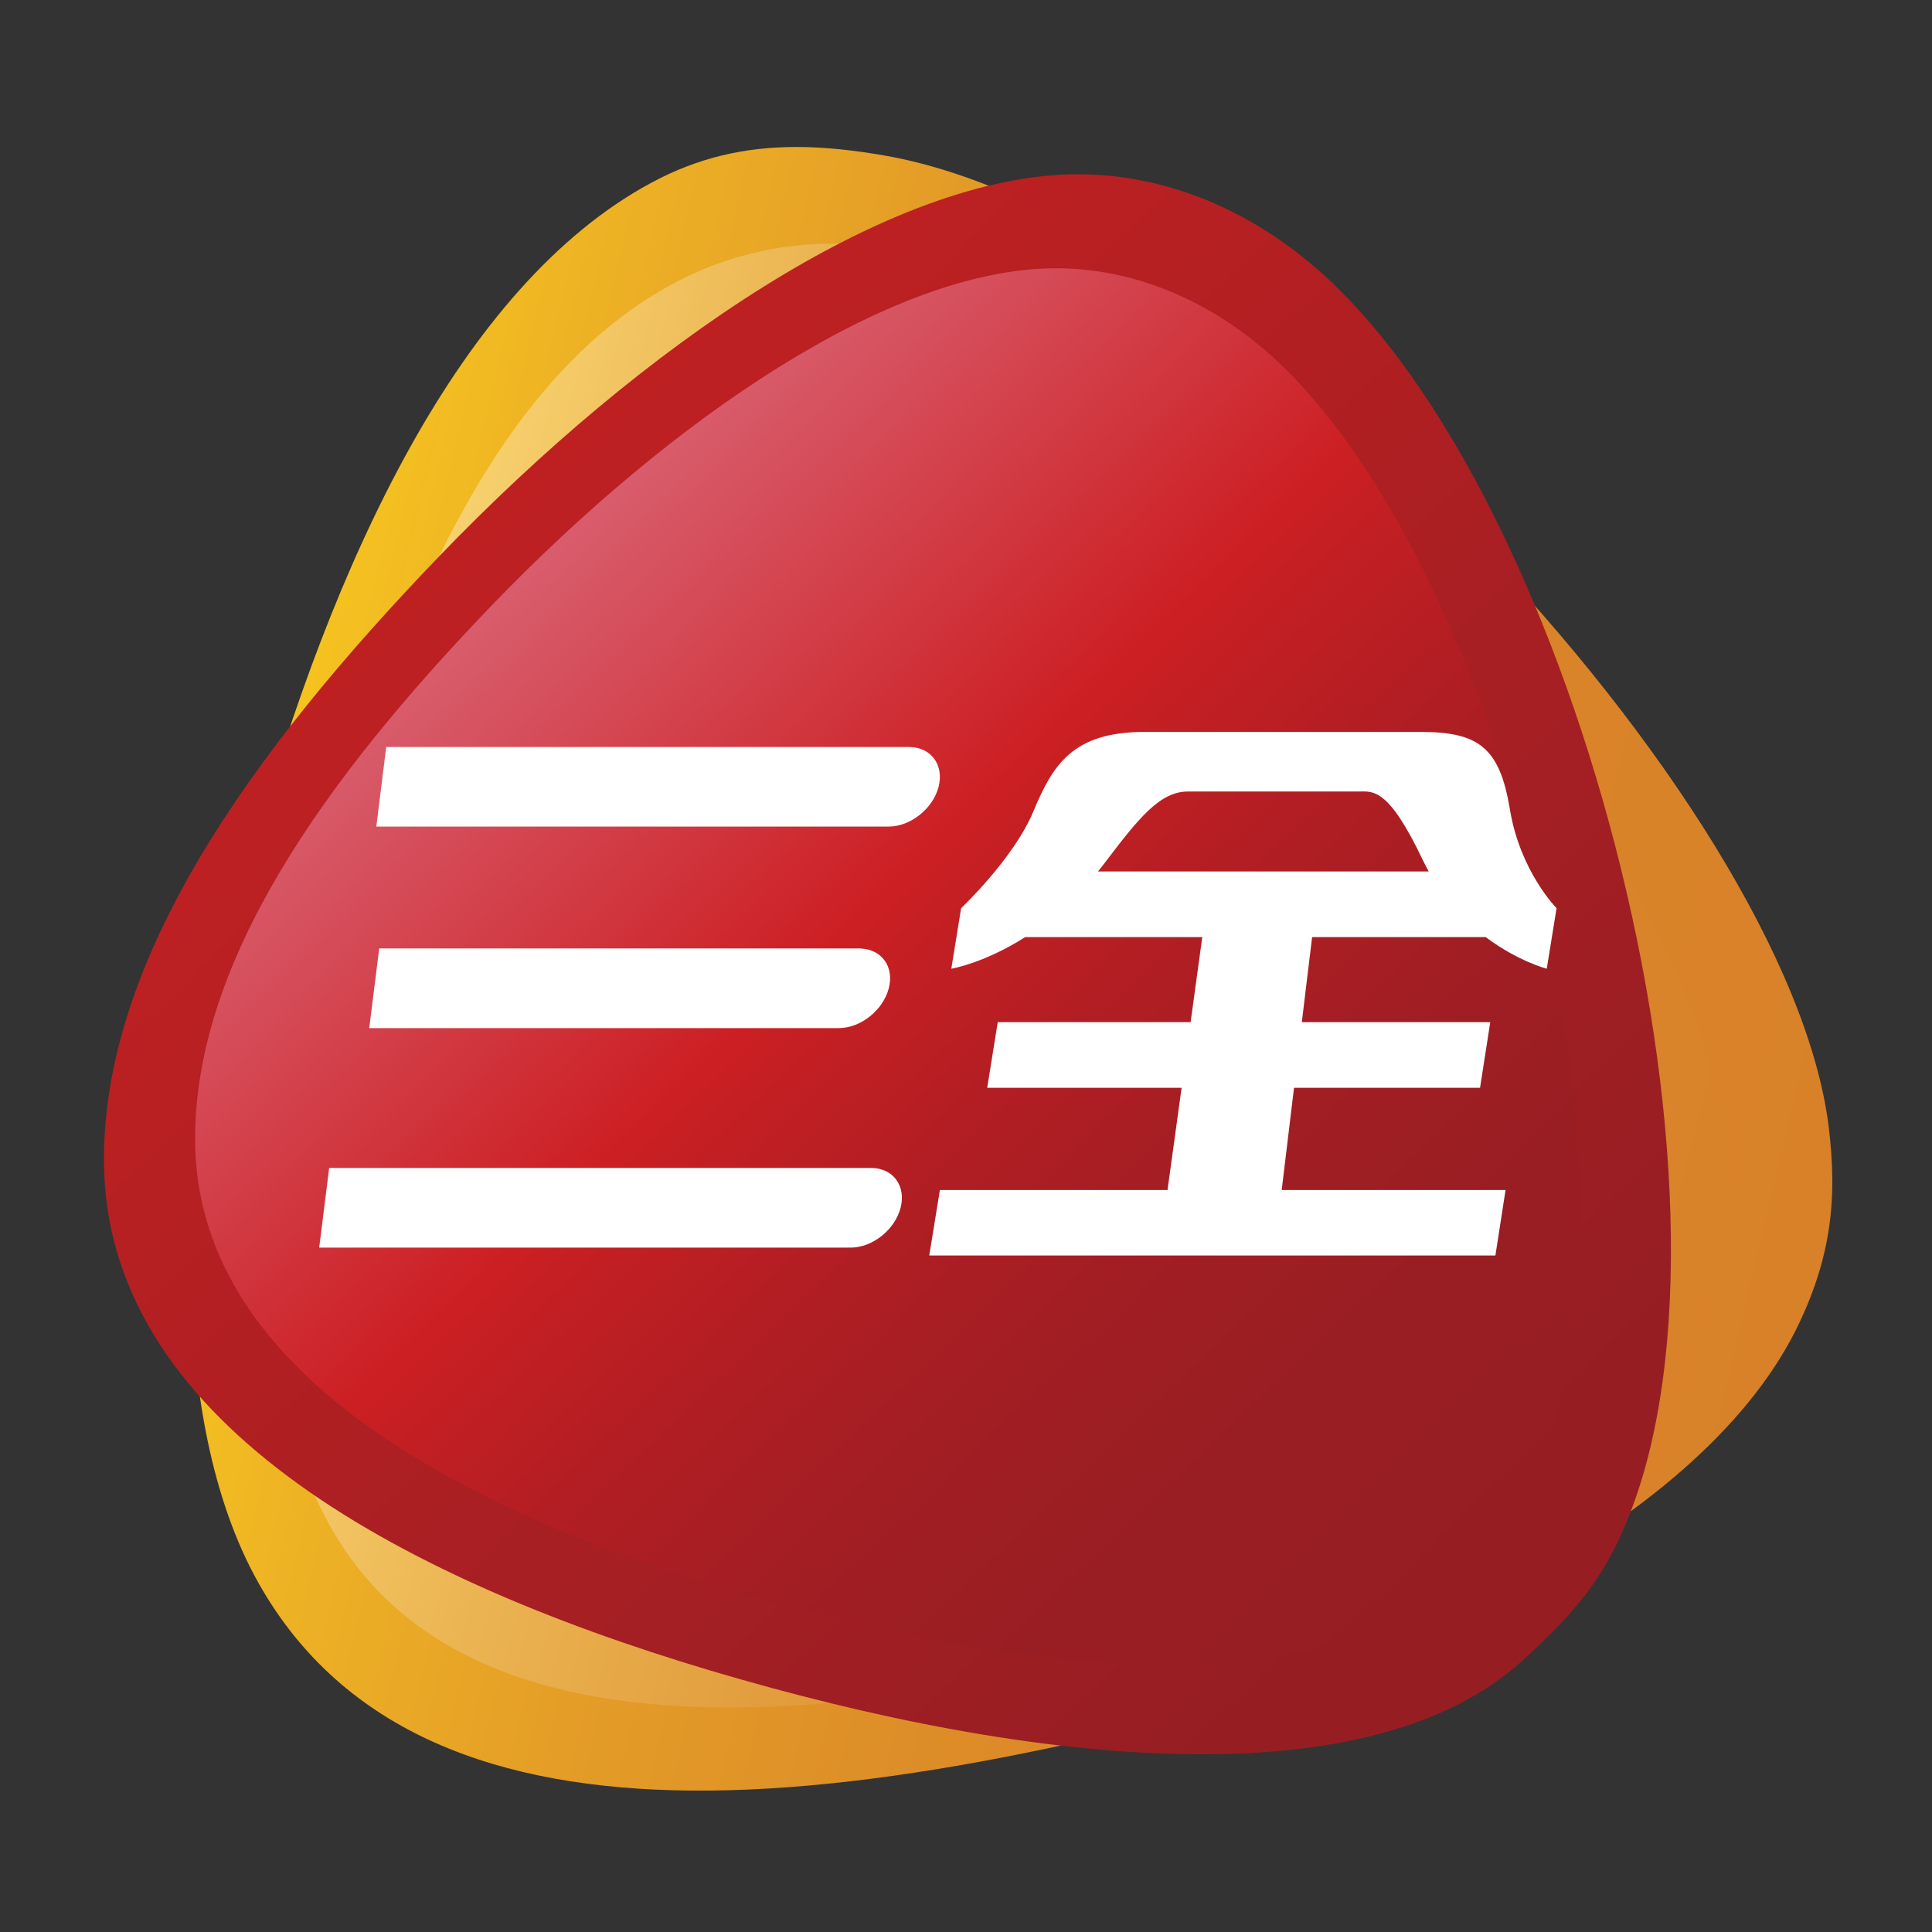 <?xml version="1.0" encoding="utf-8"?>
<!-- Generator: Adobe Illustrator 16.0.0, SVG Export Plug-In . SVG Version: 6.00 Build 0)  -->
<!DOCTYPE svg PUBLIC "-//W3C//DTD SVG 1.1//EN" "http://www.w3.org/Graphics/SVG/1.1/DTD/svg11.dtd">
<svg version="1.1" id="图层_1" xmlns="http://www.w3.org/2000/svg" xmlns:xlink="http://www.w3.org/1999/xlink" x="0px" y="0px"
	 width="595.28px" height="595.28px" viewBox="0 0 595.28 595.28" enable-background="new 0 0 595.28 595.28" xml:space="preserve">
<rect x="0" y="0" width="595.28" height="595.28" fill="#333333" stroke="none"/>
<g>
	<defs>
		<path id="SVGID_1_" d="M200.54,56.383c-58.733,31.734-98.128,116.511-123.466,207.846
			c-23.825,85.942-25.809,172.989,2.529,223.441c26.131,46.485,74.402,63.493,133.209,64.038h5.702
			c32.181-0.297,67.361-5.256,103.707-12.892c108.169-22.66,203.941-71.179,232.229-131.325
			c7.313-15.445,10.041-29.032,10.115-42.915v-1.414c-0.05-5.206-0.446-10.438-1.091-15.817
			C551.029,245.722,382.714,67.552,273.156,48.028c-9.892-1.748-19.065-2.74-27.767-2.74
			C229.398,45.289,214.969,48.586,200.54,56.383"/>
	</defs>
	<clipPath id="SVGID_2_">
		<use xlink:href="#SVGID_1_"  overflow="visible"/>
	</clipPath>
	
		<linearGradient id="SVGID_3_" gradientUnits="userSpaceOnUse" x1="-316.643" y1="710.271" x2="-291.252" y2="710.271" gradientTransform="matrix(19.041 4.448 4.448 -19.041 2956.263 15179.846)">
		<stop  offset="0" style="stop-color:#F5C220"/>
		<stop  offset="0.139" style="stop-color:#ECAF25"/>
		<stop  offset="0.326" style="stop-color:#E39B27"/>
		<stop  offset="0.524" style="stop-color:#DD8D28"/>
		<stop  offset="0.738" style="stop-color:#DA8429"/>
		<stop  offset="1" style="stop-color:#D88129"/>
	</linearGradient>
	<polygon clip-path="url(#SVGID_2_)" fill="url(#SVGID_3_)" points="77.818,-68.409 676.727,71.494 537.988,665.407 -60.92,525.479 
			"/>
</g>
<g>
	<defs>
		<path id="SVGID_4_" d="M208.746,86.692c-55.882,29.082-86.699,102.925-109.111,183.637
			c-21.048,75.952-26.032,147.998,1.414,198.673c35.279,65.204,125.92,65.278,219.239,45.717
			c95.574-19.982,184.231-57.518,203.693-113.399c6.991-20.082,9.248-32.032,7.313-50.007
			C520.41,251.127,373.615,94.167,276.801,76.899c-6.793-1.215-13.512-1.834-20.057-1.834
			C239.414,75.064,223.15,79.205,208.746,86.692"/>
	</defs>
	<clipPath id="SVGID_5_">
		<use xlink:href="#SVGID_4_"  overflow="visible"/>
	</clipPath>
	
		<linearGradient id="SVGID_6_" gradientUnits="userSpaceOnUse" x1="-316.154" y1="709.292" x2="-290.765" y2="709.292" gradientTransform="matrix(18.156 4.705 4.705 -18.156 2509.836 14619.549)">
		<stop  offset="0" style="stop-color:#F8D471"/>
		<stop  offset="0.029" style="stop-color:#F6CF6C"/>
		<stop  offset="0.212" style="stop-color:#EBB351"/>
		<stop  offset="0.399" style="stop-color:#E29E3E"/>
		<stop  offset="0.589" style="stop-color:#DD8E32"/>
		<stop  offset="0.787" style="stop-color:#D9842B"/>
		<stop  offset="1" style="stop-color:#D88129"/>
	</linearGradient>
	<polygon clip-path="url(#SVGID_5_)" fill="url(#SVGID_6_)" points="102.536,-36.551 644.744,103.972 504.295,645.92 
		-37.938,505.372 	"/>
</g>
<g>
	<defs>
		<path id="SVGID_7_" d="M135.41,171.308C76.727,232.272,32.026,295.456,32.026,357.288c0,79.583,88.756,128.176,186.835,157.431
			c100.434,29.9,203.247,39.768,250.18-3.024c16.834-15.371,25.09-25.536,32.428-43.485
			c40.883-100.111-17.503-323.243-100.062-389.004c-21.099-16.809-45.222-25.511-69.245-25.511
			C274.322,53.693,197.738,106.575,135.41,171.308"/>
	</defs>
	<clipPath id="SVGID_8_">
		<use xlink:href="#SVGID_7_"  overflow="visible"/>
	</clipPath>
	
		<linearGradient id="SVGID_9_" gradientUnits="userSpaceOnUse" x1="-309.975" y1="704.797" x2="-284.583" y2="704.797" gradientTransform="matrix(12.78 13.469 13.469 -12.78 -5379.724 13343.461)">
		<stop  offset="0" style="stop-color:#BE2022"/>
		<stop  offset="0.902" style="stop-color:#961E23"/>
		<stop  offset="1" style="stop-color:#961E23"/>
	</linearGradient>
	<polygon clip-path="url(#SVGID_8_)" fill="url(#SVGID_9_)" points="300.577,-201.11 792.407,317.224 273.826,809.302 
		-218.004,290.968 	"/>
</g>
<g>
	<defs>
		<path id="SVGID_10_" d="M151.451,186.593C99.61,240.466,60.116,296.274,60.116,350.941c0,70.311,78.443,113.251,165.092,139.085
			c88.731,26.453,179.62,35.205,221.073-2.678c14.876-13.537,22.164-22.512,28.66-38.403
			c36.122-88.484-15.495-285.658-88.409-343.733c-18.693-14.863-39.966-22.549-61.213-22.549
			C274.223,82.663,206.54,129.396,151.451,186.593"/>
	</defs>
	<clipPath id="SVGID_11_">
		<use xlink:href="#SVGID_10_"  overflow="visible"/>
	</clipPath>
	
		<linearGradient id="SVGID_12_" gradientUnits="userSpaceOnUse" x1="-310.623" y1="703.047" x2="-285.235" y2="703.047" gradientTransform="matrix(11.446 11.963 11.963 -11.446 -4690.94 11939.952)">
		<stop  offset="0" style="stop-color:#D85C6B"/>
		<stop  offset="0.346" style="stop-color:#CC1F23"/>
		<stop  offset="0.394" style="stop-color:#C31F23"/>
		<stop  offset="0.524" style="stop-color:#B01E23"/>
		<stop  offset="0.662" style="stop-color:#A21E23"/>
		<stop  offset="0.813" style="stop-color:#991E23"/>
		<stop  offset="1" style="stop-color:#961E23"/>
	</linearGradient>
	<polygon clip-path="url(#SVGID_11_)" fill="url(#SVGID_12_)" points="295.544,-142.6 732.137,313.703 275.661,750.47 
		-160.957,294.179 	"/>
</g>
<g>
	<defs>
		<rect id="SVGID_13_" x="32.026" y="45.289" width="532.539" height="506.42"/>
	</defs>
	<clipPath id="SVGID_14_">
		<use xlink:href="#SVGID_13_"  overflow="visible"/>
	</clipPath>
	<path clip-path="url(#SVGID_14_)" fill="#FFFFFF" d="M268.372,359.866H101.42l-3.074,24.544h163.233l0.025-0.049
		c0.148,0,0.297,0.049,0.471,0.049c6.769,0,13.661-5.504,15.421-12.297C279.23,365.37,275.165,359.866,268.372,359.866"/>
	<path clip-path="url(#SVGID_14_)" fill="#FFFFFF" d="M280.222,230.165L280.222,230.165H118.998l-3.049,24.52h157.481v-0.025
		c0.124,0,0.223,0.025,0.322,0.025c6.769,0,13.686-5.479,15.446-12.26C290.908,235.694,286.892,230.239,280.222,230.165"/>
	<path clip-path="url(#SVGID_14_)" fill="#FFFFFF" d="M265.223,292.257v-0.025h-0.471c0,0,0,0-0.025,0l0,0H116.841l-3.074,24.545
		h144.639c6.793,0,13.685-5.504,15.445-12.285C275.562,297.898,271.694,292.518,265.223,292.257"/>
	<path clip-path="url(#SVGID_14_)" fill="#FFFFFF" d="M457.76,288.737c9.917,7.438,18.817,9.744,18.817,9.744l3.025-18.656
		c0,0-11.231-11.306-14.38-30.445s-9.719-23.862-27.544-23.862h-85.014c-22.288,0-28.313,10.239-34.337,24.656
		c-6.049,14.417-22.189,29.652-22.189,29.652l-3.025,18.656c0,0,10.017-1.649,22.76-9.744h54.567l-3.595,26.206H307.42l-3.248,20.23
		h59.898l-4.339,31.486h-70.138l-3.272,20.181H460.76l3.124-20.181h-68.972l3.793-31.486h57.319l3.149-20.23h-58.064l3.174-26.206
		H457.76z M366.054,243.875h52.485c4.438,0,9.148-1.45,19.908,21.247c0.57,1.166,1.165,2.306,1.76,3.396H338.286
		c0.694-0.83,1.388-1.723,2.058-2.603C350.93,251.97,357.4,243.875,366.054,243.875"/>
</g>
</svg>
